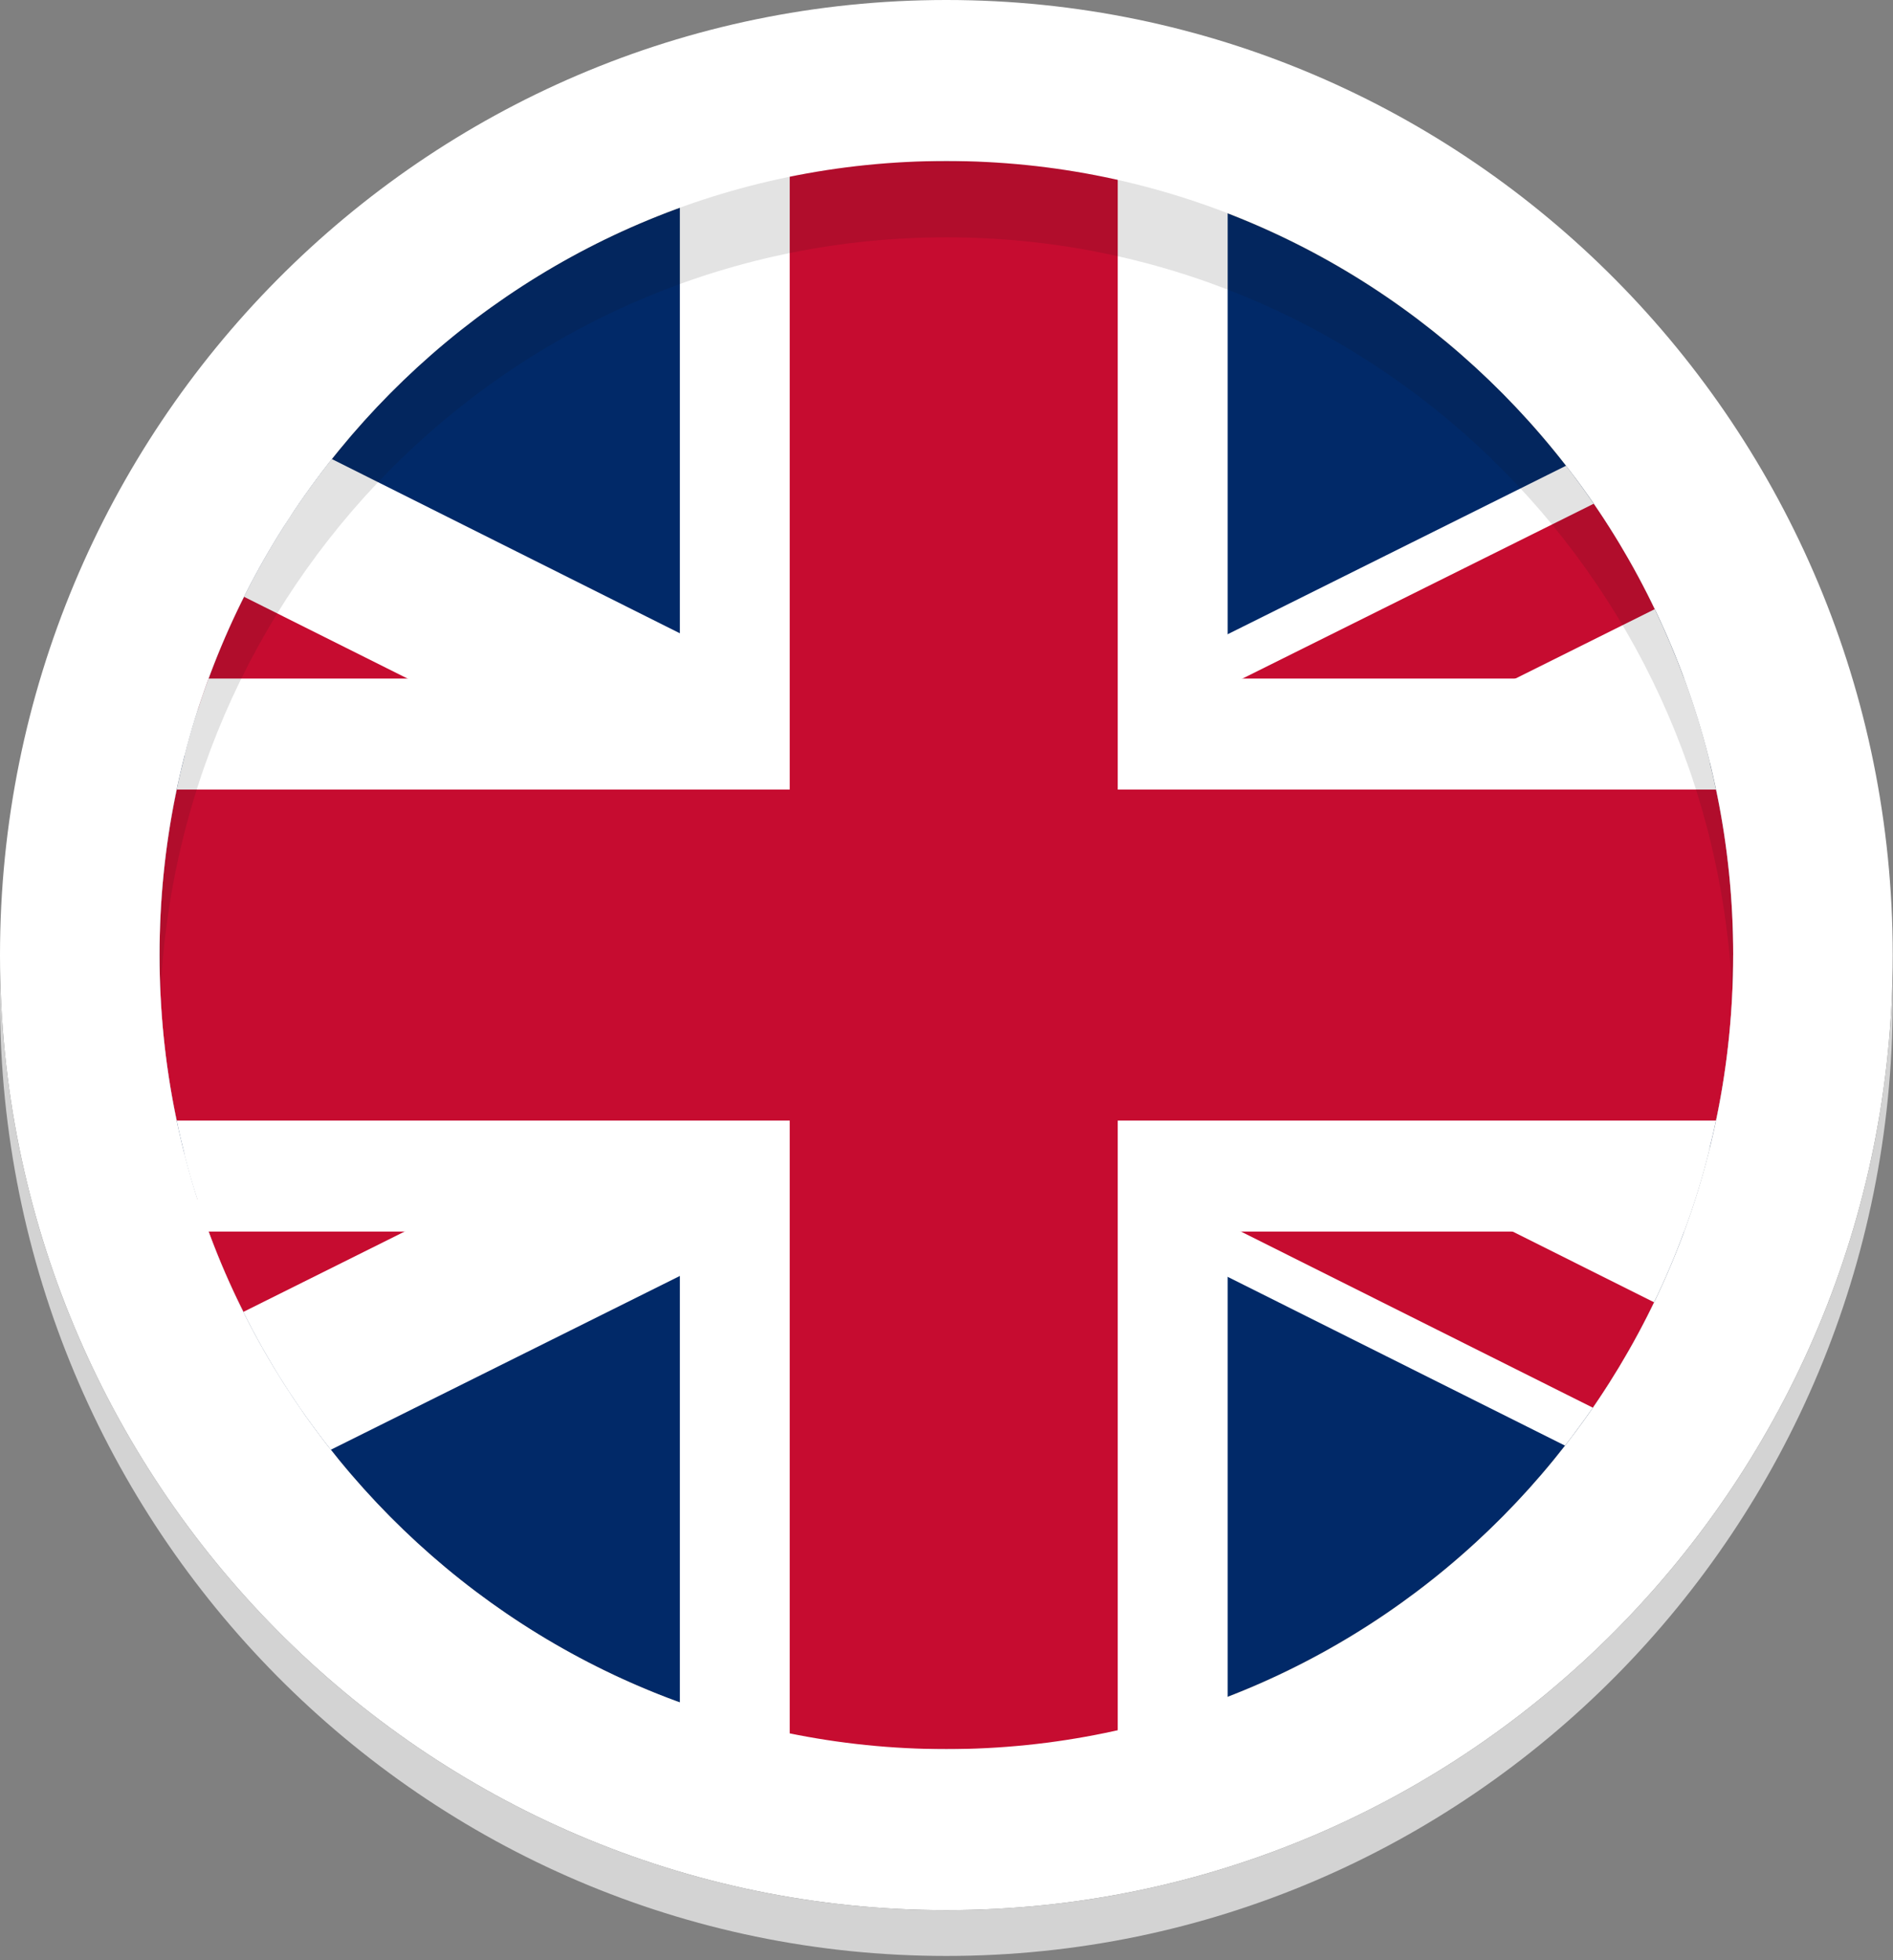 <?xml version="1.0" encoding="UTF-8"?>
<svg xmlns="http://www.w3.org/2000/svg" width="28" height="29" viewBox="0 0 28 29" fill="none">
  <rect x="0" y="0" width="28" height="29" fill="#808080" stroke="none"/>
  <path d="M25.381 11.681C25.548 12.471 25.635 13.29 25.635 14.13C25.635 14.969 25.548 15.788 25.381 16.578C25.353 16.717 25.321 16.855 25.286 16.993C25.183 17.412 25.057 17.821 24.909 18.22C24.778 18.578 24.63 18.927 24.465 19.266C24.203 19.811 23.901 20.332 23.56 20.825C23.428 21.016 23.291 21.204 23.148 21.387C21.859 23.041 20.139 24.337 18.158 25.102V25.876H10.055V25.185C8.006 24.441 6.224 23.133 4.893 21.448C4.395 20.818 3.96 20.136 3.599 19.41C3.405 19.025 3.234 18.628 3.084 18.22H1.952L2.919 17.738C2.847 17.517 2.783 17.293 2.725 17.066C2.684 16.905 2.646 16.742 2.612 16.578C2.446 15.788 2.359 14.969 2.359 14.13C2.359 13.29 2.446 12.471 2.612 11.681C2.648 11.509 2.688 11.339 2.732 11.169C2.79 10.942 2.856 10.719 2.927 10.498C2.975 10.343 3.028 10.19 3.084 10.039C3.237 9.624 3.412 9.219 3.609 8.828C3.972 8.103 4.407 7.422 4.907 6.794C6.236 5.116 8.012 3.815 10.054 3.075V2.384H13.896C13.929 2.383 13.963 2.383 13.996 2.383C14.029 2.383 14.063 2.383 14.097 2.384H18.157V3.157C20.146 3.924 21.871 5.227 23.162 6.889C23.304 7.072 23.441 7.26 23.572 7.453C23.912 7.946 24.214 8.468 24.475 9.013C24.636 9.346 24.78 9.689 24.909 10.039C25.059 10.445 25.187 10.863 25.291 11.29C25.324 11.42 25.354 11.55 25.381 11.681H25.381Z" fill="#012968"></path>
  <path d="M25.287 16.993C25.184 17.412 25.058 17.821 24.91 18.22C24.779 18.578 24.631 18.927 24.466 19.266C24.204 19.811 23.902 20.332 23.561 20.825C23.429 21.016 23.291 21.204 23.149 21.387L18.159 18.89L16.821 18.219L16.534 18.074L14.106 16.86L13.539 16.576L11.682 15.646L11.418 15.515L10.056 14.832H10.055L9.406 14.507L8.637 14.122L3.757 11.679L2.733 11.166C2.791 10.939 2.857 10.716 2.928 10.495C2.976 10.34 3.029 10.188 3.085 10.036C3.238 9.621 3.413 9.217 3.61 8.825C3.973 8.101 4.408 7.42 4.908 6.791L10.054 9.368H10.055L11.393 10.037L11.68 10.182L14.108 11.397L14.675 11.681L14.879 11.782L16.533 12.61L16.891 12.789L18.159 13.424L19.578 14.135L24.457 16.578L25.287 16.993Z" fill="white"></path>
  <path d="M24.466 19.267C24.204 19.812 23.901 20.332 23.561 20.826L18.355 18.22L18.158 18.122L16.532 17.308L15.073 16.579L14.874 16.478L12.187 15.133L11.681 14.88L10.174 14.127L10.056 14.067H10.055L9.406 13.741L5.292 11.682L2.928 10.498C2.976 10.344 3.029 10.191 3.085 10.04C3.237 9.625 3.413 9.22 3.609 8.829L6.03 10.04L9.311 11.682L10.055 12.055H10.056L11.42 12.739L11.682 12.87L12.19 13.122L14.203 14.13L16.534 15.297L16.891 15.475L18.16 16.11L19.094 16.579L22.376 18.221L24.467 19.267H24.466Z" fill="#C60C30"></path>
  <path d="M25.292 11.289L24.505 11.681L19.578 14.135L18.159 14.842L16.89 15.474L16.533 15.652L14.874 16.478L14.674 16.579L14.105 16.862L11.681 18.069L11.375 18.221L10.055 18.878H10.054L4.893 21.448C4.395 20.819 3.96 20.136 3.599 19.411C3.405 19.026 3.234 18.629 3.084 18.221H1.952L2.919 17.739C2.847 17.518 2.783 17.294 2.725 17.067L3.708 16.579L8.636 14.124L9.405 13.741L10.054 13.418H10.055L11.419 12.739L11.681 12.609L13.541 11.682L14.109 11.399L16.533 10.192L16.838 10.04L18.159 9.383L23.164 6.89C23.305 7.073 23.443 7.261 23.574 7.454C23.914 7.947 24.216 8.469 24.477 9.014C24.637 9.347 24.782 9.69 24.911 10.04C25.061 10.446 25.189 10.864 25.293 11.291L25.292 11.289Z" fill="white"></path>
  <path d="M24.476 9.012L22.417 10.038L19.119 11.681L18.16 12.158L16.891 12.789L16.533 12.968L14.203 14.128L12.188 15.132L11.682 15.383L11.418 15.515L10.056 16.193H10.055L9.288 16.576L5.989 18.218L3.601 19.408C3.407 19.023 3.236 18.627 3.086 18.218H1.953L2.921 17.736L5.253 16.576L9.406 14.507L10.055 14.183H10.056L10.174 14.124L11.681 13.373L12.189 13.12L14.878 11.781L15.083 11.68L16.533 10.959L18.159 10.149L18.38 10.038L23.574 7.452C23.914 7.945 24.216 8.467 24.476 9.012Z" fill="#C60C30"></path>
  <path d="M18.159 2.383H10.056V25.877H18.159V2.383Z" fill="white"></path>
  <path d="M25.636 14.13C25.636 14.97 25.548 15.788 25.382 16.578C25.353 16.717 25.321 16.855 25.286 16.993C25.183 17.412 25.057 17.821 24.909 18.22H1.953L2.92 17.738C2.848 17.517 2.784 17.293 2.726 17.066C2.685 16.905 2.647 16.742 2.614 16.578C2.447 15.788 2.36 14.969 2.36 14.13C2.36 13.29 2.447 12.471 2.614 11.681C2.649 11.509 2.689 11.339 2.733 11.169C2.791 10.942 2.857 10.718 2.928 10.498C2.976 10.343 3.029 10.19 3.085 10.039H24.91C25.061 10.445 25.188 10.863 25.292 11.29C25.325 11.42 25.355 11.55 25.382 11.681C25.548 12.471 25.636 13.29 25.636 14.13Z" fill="white"></path>
  <path d="M16.533 2.383H11.681V25.877H16.533V2.383Z" fill="#C60C30"></path>
  <path d="M25.636 14.13C25.636 14.97 25.548 15.788 25.382 16.578H2.614C2.447 15.788 2.36 14.969 2.36 14.13C2.36 13.29 2.447 12.471 2.614 11.681H25.383C25.549 12.471 25.637 13.29 25.637 14.13H25.636Z" fill="#C60C30"></path>
  <path d="M13.998 0C6.267 0 0 6.326 0 14.13C0 21.933 6.267 28.259 13.998 28.259C21.729 28.259 27.996 21.933 27.996 14.13C27.996 6.326 21.728 0 13.998 0ZM13.998 25.877C7.57 25.877 2.36 20.618 2.36 14.13C2.36 7.641 7.57 2.382 13.998 2.382C20.426 2.382 25.636 7.641 25.636 14.13C25.636 20.618 20.426 25.877 13.998 25.877Z" fill="white"></path>
  <path opacity="0.12" d="M13.998 3.511C20.238 3.511 25.331 8.468 25.622 14.694C25.631 14.507 25.637 14.319 25.637 14.13C25.637 7.641 20.426 2.382 13.998 2.382C7.57 2.382 2.36 7.641 2.36 14.13C2.36 14.319 2.365 14.507 2.374 14.694C2.665 8.468 7.758 3.511 13.998 3.511Z" fill="#121212"></path>
  <path d="M13.998 28.259C6.385 28.259 0.193 22.125 0.004 14.486C0.002 14.593 0 14.699 0 14.807C0 22.611 6.267 28.937 13.998 28.937C21.729 28.937 27.996 22.611 27.996 14.807C27.996 14.7 27.994 14.593 27.992 14.486C27.804 22.125 21.611 28.259 13.998 28.259Z" fill="#D3D3D3"></path>
</svg>
